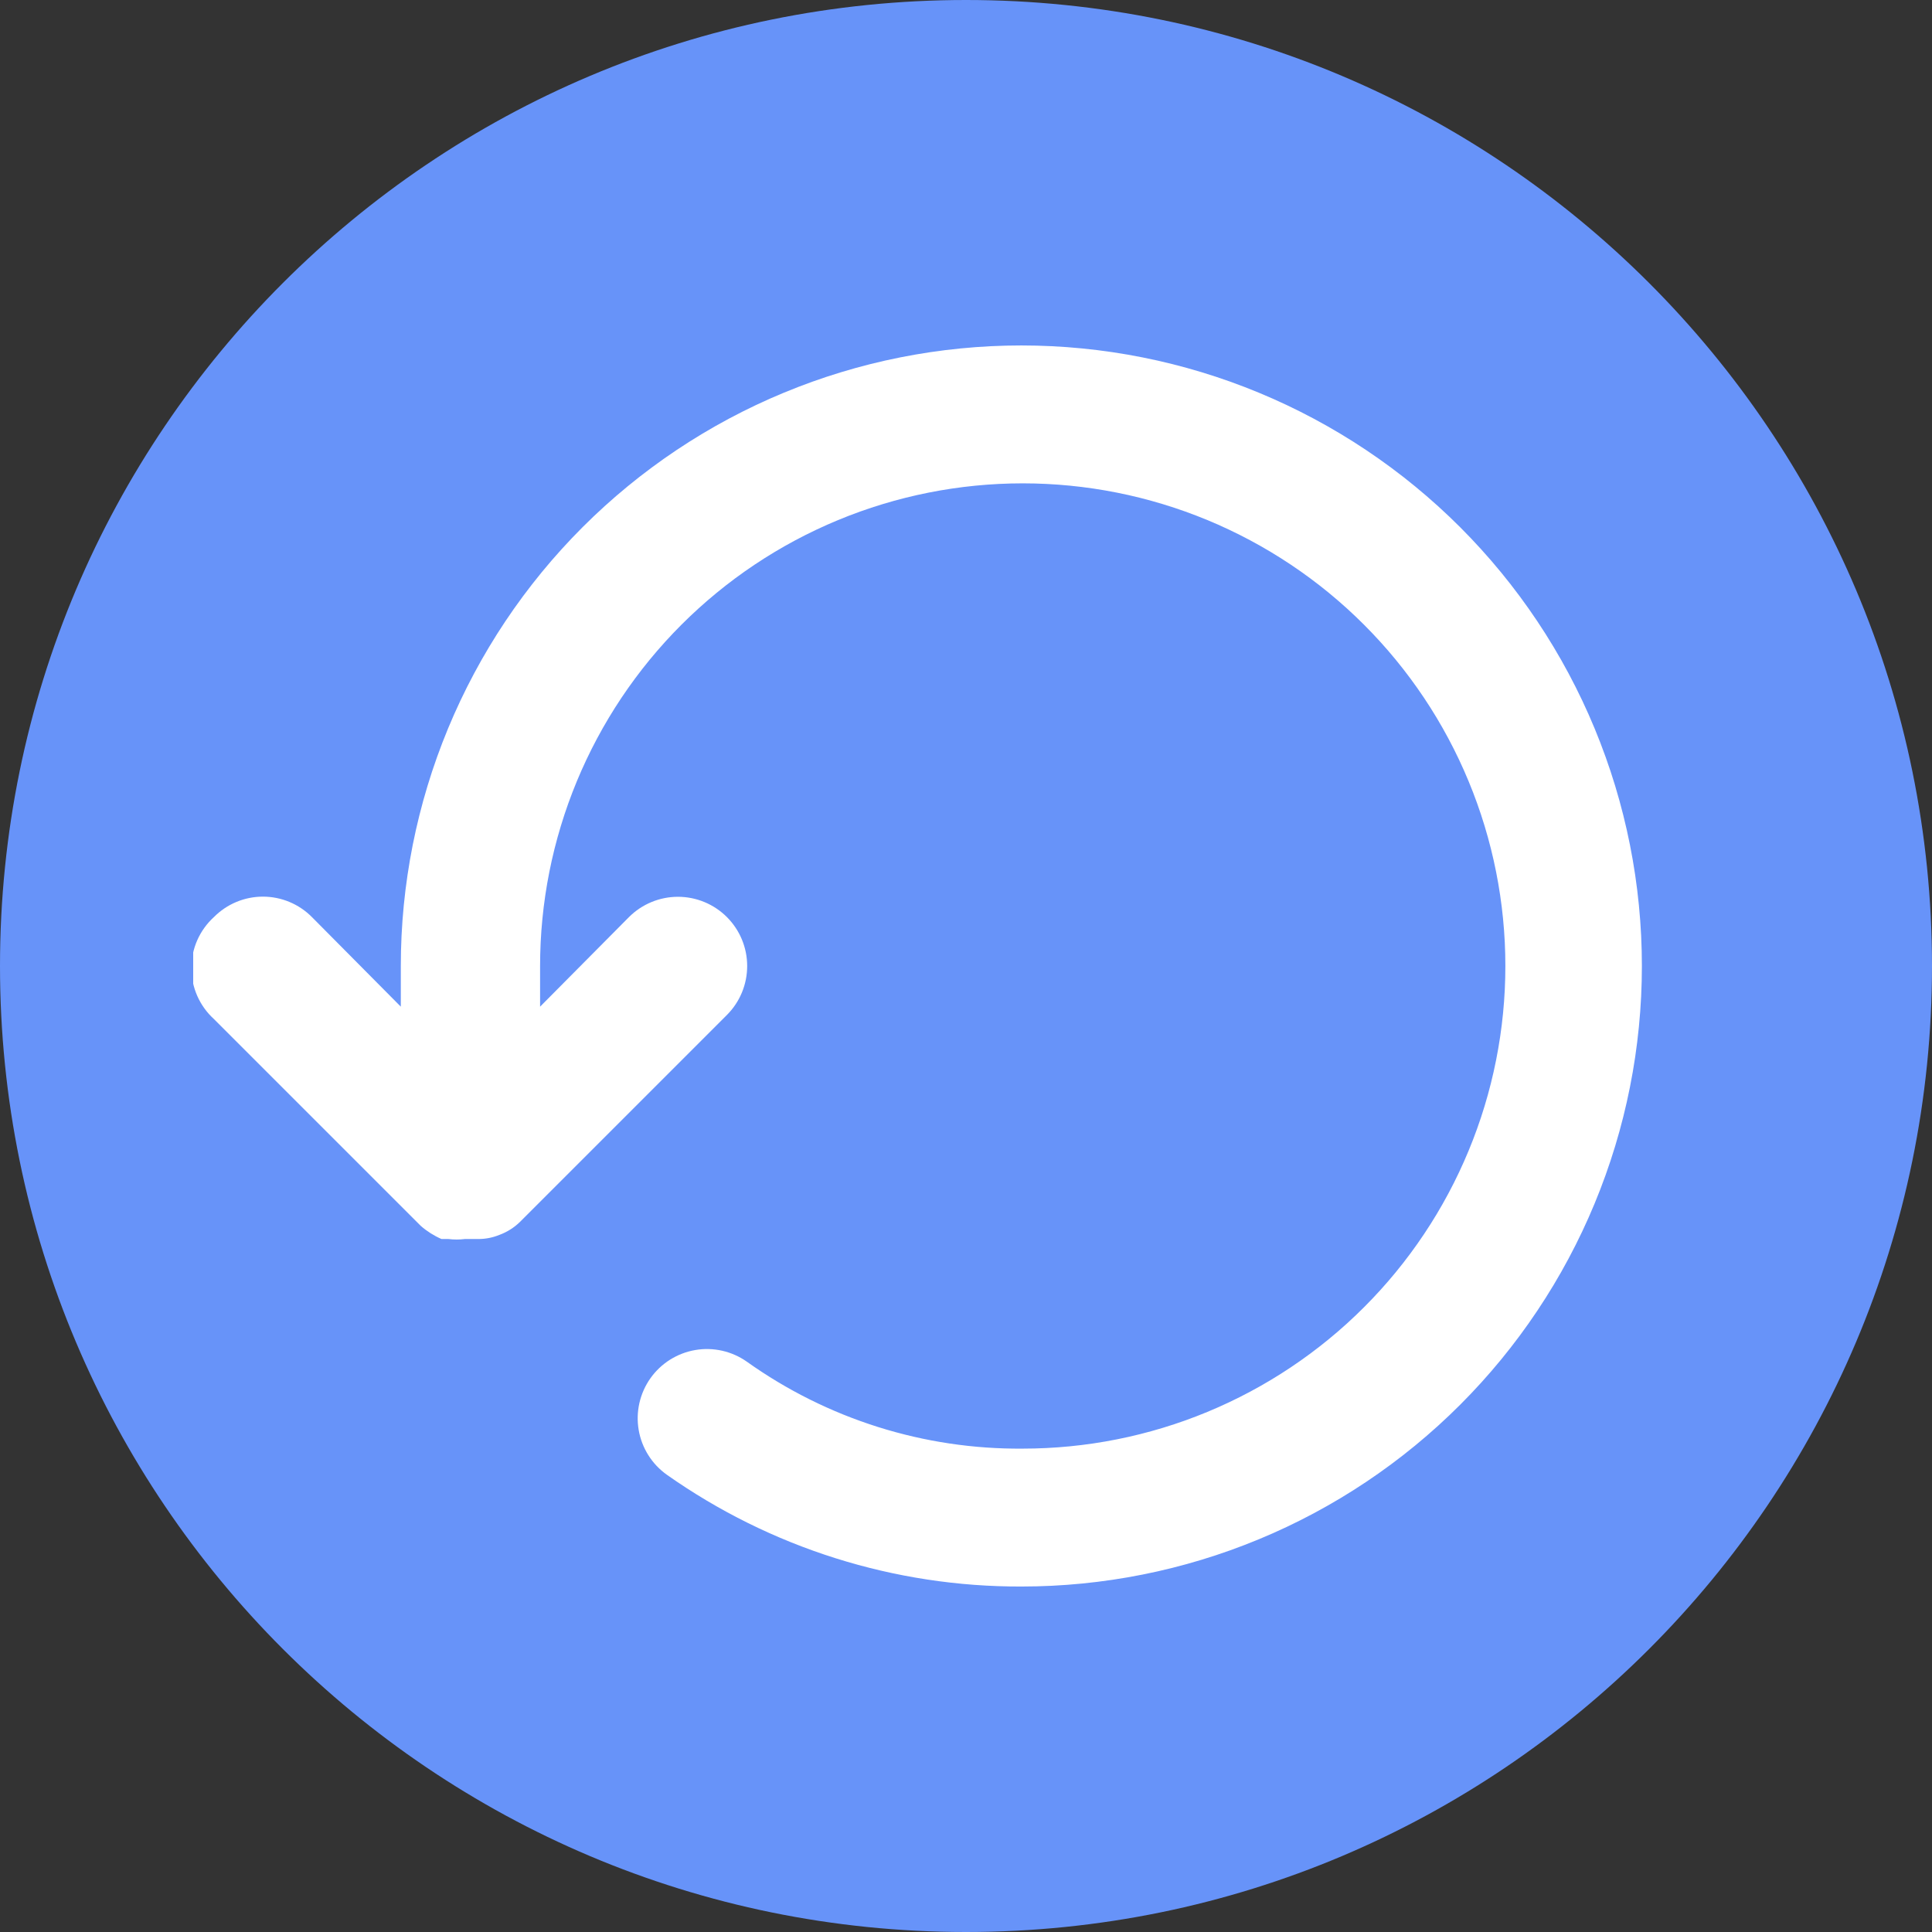 <svg version="1.0" preserveAspectRatio="xMidYMid meet" height="1080" viewBox="0 0 810 810" zoomAndPan="magnify" width="1080" xmlns:xlink="http://www.w3.org/1999/xlink" xmlns="http://www.w3.org/2000/svg"><rect x="0" y="0" width="810" height="810" fill="#333333" stroke="none"/><defs><clipPath id="9934971b17"><path clip-rule="nonzero" d="M 405 0 C 181.324 0 0 181.324 0 405 C 0 628.676 181.324 810 405 810 C 628.676 810 810 628.676 810 405 C 810 181.324 628.676 0 405 0 Z M 405 0"></path></clipPath><clipPath id="f9b06f4296"><path clip-rule="nonzero" d="M 81 144.832 L 688.5 144.832 L 688.5 665.332 L 81 665.332 Z M 81 144.832"></path></clipPath></defs><g clip-path="url(#9934971b17)"><rect fill-opacity="1" height="972" y="-81" fill="#6793f9" width="972" x="-81"></rect></g><g clip-path="url(#f9b06f4296)"><path fill-rule="nonzero" fill-opacity="1" d="M 89.703 384.469 C 90.375 383.793 91.078 383.152 91.809 382.547 C 92.543 381.941 93.305 381.371 94.094 380.84 C 94.883 380.309 95.699 379.82 96.535 379.367 C 97.375 378.918 98.234 378.508 99.109 378.145 C 99.988 377.777 100.883 377.453 101.793 377.176 C 102.703 376.898 103.625 376.668 104.559 376.48 C 105.492 376.293 106.434 376.152 107.379 376.059 C 108.328 375.965 109.277 375.918 110.227 375.918 C 111.18 375.918 112.129 375.965 113.078 376.059 C 114.023 376.152 114.965 376.293 115.898 376.48 C 116.828 376.668 117.75 376.898 118.66 377.176 C 119.57 377.453 120.465 377.777 121.344 378.145 C 122.223 378.508 123.082 378.918 123.922 379.367 C 124.758 379.82 125.57 380.309 126.363 380.84 C 127.152 381.371 127.914 381.941 128.648 382.547 C 129.379 383.152 130.082 383.793 130.754 384.469 L 168.043 422.051 L 168.043 404.996 C 168.043 400.738 168.145 396.48 168.355 392.23 C 168.562 387.977 168.879 383.73 169.293 379.492 C 169.711 375.258 170.234 371.031 170.859 366.82 C 171.484 362.609 172.211 358.414 173.039 354.238 C 173.871 350.062 174.805 345.91 175.84 341.781 C 176.875 337.648 178.008 333.547 179.246 329.473 C 180.48 325.398 181.816 321.355 183.25 317.348 C 184.684 313.34 186.215 309.367 187.844 305.434 C 189.477 301.5 191.199 297.609 193.02 293.762 C 194.84 289.91 196.754 286.109 198.762 282.355 C 200.77 278.602 202.867 274.895 205.055 271.246 C 207.246 267.594 209.523 263.996 211.887 260.457 C 214.254 256.914 216.703 253.438 219.238 250.016 C 221.777 246.598 224.395 243.242 227.098 239.949 C 229.797 236.656 232.578 233.434 235.438 230.281 C 238.297 227.125 241.23 224.043 244.242 221.031 C 247.254 218.02 250.336 215.086 253.488 212.227 C 256.645 209.367 259.867 206.586 263.16 203.887 C 266.449 201.184 269.805 198.566 273.227 196.031 C 276.645 193.492 280.125 191.043 283.664 188.676 C 287.207 186.312 290.801 184.035 294.453 181.848 C 298.105 179.656 301.809 177.559 305.562 175.551 C 309.32 173.543 313.121 171.633 316.969 169.809 C 320.82 167.988 324.711 166.266 328.645 164.637 C 332.578 163.008 336.551 161.473 340.559 160.039 C 344.566 158.605 348.609 157.27 352.684 156.035 C 356.758 154.797 360.859 153.664 364.988 152.629 C 369.121 151.594 373.273 150.66 377.449 149.832 C 381.625 149 385.82 148.273 390.031 147.648 C 394.242 147.023 398.465 146.504 402.703 146.086 C 406.941 145.668 411.188 145.355 415.438 145.145 C 419.691 144.938 423.945 144.832 428.203 144.832 C 432.461 144.832 436.719 144.938 440.969 145.145 C 445.223 145.355 449.469 145.668 453.703 146.086 C 457.941 146.504 462.168 147.023 466.379 147.648 C 470.59 148.273 474.781 149 478.961 149.832 C 483.137 150.66 487.289 151.594 491.418 152.629 C 495.547 153.664 499.652 154.797 503.727 156.035 C 507.801 157.27 511.84 158.605 515.852 160.039 C 519.859 161.473 523.828 163.008 527.766 164.637 C 531.699 166.266 535.59 167.988 539.438 169.809 C 543.285 171.633 547.09 173.543 550.844 175.551 C 554.598 177.559 558.301 179.656 561.953 181.848 C 565.605 184.035 569.203 186.312 572.742 188.676 C 576.281 191.043 579.762 193.492 583.184 196.031 C 586.602 198.566 589.957 201.184 593.25 203.887 C 596.539 206.586 599.762 209.367 602.918 212.227 C 606.074 215.086 609.156 218.02 612.168 221.031 C 615.176 224.043 618.113 227.125 620.973 230.281 C 623.832 233.434 626.609 236.656 629.312 239.949 C 632.012 243.242 634.633 246.598 637.168 250.016 C 639.703 253.438 642.156 256.914 644.52 260.457 C 646.887 263.996 649.164 267.594 651.352 271.246 C 653.543 274.895 655.641 278.602 657.645 282.355 C 659.652 286.109 661.566 289.91 663.387 293.762 C 665.207 297.609 666.934 301.5 668.562 305.434 C 670.191 309.367 671.723 313.34 673.156 317.348 C 674.594 321.355 675.926 325.398 677.164 329.473 C 678.398 333.547 679.535 337.648 680.57 341.781 C 681.605 345.91 682.535 350.062 683.367 354.238 C 684.199 358.414 684.926 362.609 685.551 366.82 C 686.176 371.031 686.695 375.258 687.113 379.492 C 687.531 383.73 687.844 387.977 688.055 392.23 C 688.262 396.48 688.367 400.738 688.367 404.996 C 688.367 409.254 688.262 413.508 688.055 417.762 C 687.844 422.012 687.531 426.258 687.113 430.496 C 686.695 434.73 686.176 438.957 685.551 443.168 C 684.926 447.379 684.199 451.574 683.367 455.75 C 682.535 459.926 681.605 464.078 680.57 468.207 C 679.535 472.34 678.398 476.441 677.164 480.516 C 675.926 484.59 674.594 488.633 673.156 492.641 C 671.723 496.648 670.191 500.621 668.562 504.555 C 666.934 508.488 665.207 512.379 663.387 516.227 C 661.566 520.078 659.652 523.879 657.645 527.633 C 655.641 531.391 653.543 535.094 651.352 538.746 C 649.164 542.395 646.887 545.992 644.52 549.531 C 642.156 553.074 639.703 556.555 637.168 559.973 C 634.633 563.391 632.012 566.746 629.312 570.039 C 626.609 573.332 623.832 576.555 620.973 579.707 C 618.113 582.863 615.176 585.945 612.168 588.957 C 609.156 591.969 606.074 594.902 602.918 597.762 C 599.762 600.621 596.539 603.402 593.25 606.102 C 589.957 608.805 586.602 611.422 583.184 613.957 C 579.762 616.496 576.281 618.945 572.742 621.312 C 569.203 623.676 565.605 625.953 561.953 628.145 C 558.301 630.332 554.598 632.43 550.844 634.438 C 547.09 636.445 543.285 638.359 539.438 640.18 C 535.59 642 531.699 643.723 527.766 645.352 C 523.828 646.98 519.859 648.516 515.852 649.949 C 511.84 651.383 507.801 652.719 503.727 653.953 C 499.652 655.191 495.547 656.324 491.418 657.359 C 487.289 658.395 483.137 659.328 478.961 660.156 C 474.781 660.988 470.59 661.715 466.379 662.34 C 462.168 662.965 457.941 663.484 453.703 663.902 C 449.469 664.32 445.223 664.633 440.969 664.844 C 436.719 665.051 432.461 665.156 428.203 665.156 C 421.605 665.176 415.016 664.941 408.438 664.453 C 401.855 663.965 395.305 663.223 388.781 662.23 C 382.258 661.238 375.781 659.992 369.355 658.5 C 362.93 657.008 356.566 655.27 350.273 653.285 C 343.98 651.301 337.773 649.078 331.652 646.617 C 325.531 644.156 319.512 641.461 313.598 638.535 C 307.684 635.609 301.891 632.457 296.223 629.086 C 290.551 625.715 285.016 622.125 279.621 618.328 C 278.848 617.777 278.098 617.191 277.379 616.57 C 276.66 615.945 275.977 615.289 275.32 614.602 C 274.668 613.91 274.047 613.191 273.465 612.441 C 272.879 611.688 272.336 610.91 271.828 610.105 C 271.32 609.301 270.855 608.477 270.43 607.625 C 270.004 606.773 269.621 605.906 269.277 605.02 C 268.938 604.129 268.645 603.227 268.391 602.312 C 268.141 601.395 267.934 600.465 267.773 599.527 C 267.613 598.594 267.496 597.648 267.43 596.699 C 267.359 595.754 267.34 594.805 267.363 593.852 C 267.391 592.902 267.461 591.953 267.582 591.012 C 267.699 590.066 267.863 589.133 268.074 588.203 C 268.285 587.277 268.539 586.363 268.84 585.461 C 269.141 584.559 269.484 583.672 269.871 582.805 C 270.258 581.934 270.684 581.09 271.156 580.262 C 271.625 579.434 272.137 578.633 272.684 577.859 C 273.234 577.082 273.82 576.332 274.441 575.613 C 275.066 574.895 275.723 574.211 276.41 573.555 C 277.102 572.902 277.82 572.281 278.574 571.699 C 279.324 571.113 280.102 570.57 280.906 570.062 C 281.711 569.555 282.535 569.09 283.387 568.664 C 284.238 568.238 285.105 567.855 285.996 567.516 C 286.883 567.172 287.785 566.879 288.703 566.625 C 289.617 566.375 290.547 566.168 291.484 566.008 C 292.422 565.848 293.363 565.73 294.312 565.664 C 295.262 565.598 296.211 565.574 297.16 565.602 C 298.109 565.625 299.059 565.695 300 565.816 C 300.945 565.934 301.879 566.098 302.809 566.309 C 303.734 566.52 304.648 566.773 305.551 567.074 C 306.453 567.375 307.34 567.719 308.207 568.105 C 309.078 568.492 309.926 568.922 310.75 569.391 C 311.578 569.859 312.379 570.371 313.156 570.918 C 317.34 573.898 321.637 576.711 326.043 579.352 C 330.445 581.996 334.949 584.461 339.547 586.75 C 344.148 589.039 348.828 591.145 353.594 593.07 C 358.359 594.992 363.191 596.723 368.09 598.27 C 372.992 599.812 377.945 601.16 382.949 602.316 C 387.957 603.473 393 604.43 398.078 605.188 C 403.16 605.949 408.266 606.508 413.391 606.867 C 418.516 607.227 423.645 607.387 428.781 607.344 C 432.094 607.344 435.402 607.262 438.711 607.098 C 442.02 606.938 445.32 606.691 448.617 606.367 C 451.91 606.043 455.195 605.637 458.473 605.152 C 461.75 604.668 465.012 604.102 468.258 603.453 C 471.508 602.809 474.738 602.082 477.949 601.277 C 481.16 600.473 484.352 599.59 487.52 598.629 C 490.691 597.668 493.832 596.629 496.953 595.516 C 500.07 594.398 503.156 593.207 506.219 591.941 C 509.277 590.672 512.305 589.332 515.297 587.914 C 518.289 586.5 521.246 585.012 524.168 583.449 C 527.09 581.887 529.969 580.258 532.809 578.555 C 535.652 576.852 538.449 575.082 541.199 573.242 C 543.953 571.402 546.66 569.496 549.32 567.523 C 551.98 565.551 554.59 563.512 557.152 561.41 C 559.711 559.312 562.219 557.148 564.672 554.926 C 567.125 552.699 569.523 550.418 571.863 548.074 C 574.207 545.734 576.488 543.336 578.711 540.883 C 580.938 538.43 583.098 535.922 585.199 533.363 C 587.301 530.805 589.336 528.191 591.309 525.531 C 593.281 522.875 595.188 520.168 597.027 517.414 C 598.867 514.66 600.641 511.863 602.344 509.023 C 604.043 506.184 605.676 503.301 607.238 500.379 C 608.797 497.461 610.285 494.504 611.703 491.508 C 613.117 488.516 614.461 485.488 615.727 482.43 C 616.996 479.371 618.188 476.281 619.301 473.164 C 620.418 470.047 621.457 466.902 622.418 463.734 C 623.379 460.562 624.262 457.375 625.066 454.16 C 625.871 450.949 626.598 447.719 627.242 444.469 C 627.887 441.223 628.453 437.961 628.941 434.684 C 629.426 431.41 629.832 428.125 630.156 424.828 C 630.48 421.531 630.723 418.23 630.887 414.922 C 631.051 411.617 631.129 408.305 631.129 404.996 C 631.129 401.684 631.051 398.375 630.887 395.066 C 630.723 391.758 630.48 388.457 630.156 385.16 C 629.832 381.863 629.426 378.578 628.941 375.305 C 628.453 372.027 627.887 368.766 627.242 365.52 C 626.598 362.27 625.871 359.039 625.066 355.828 C 624.262 352.617 623.379 349.426 622.418 346.254 C 621.457 343.086 620.418 339.941 619.301 336.824 C 618.188 333.707 616.996 330.617 615.727 327.559 C 614.461 324.5 613.117 321.473 611.703 318.48 C 610.285 315.484 608.797 312.527 607.238 309.609 C 605.676 306.688 604.043 303.809 602.344 300.965 C 600.641 298.125 598.867 295.328 597.027 292.574 C 595.188 289.82 593.281 287.117 591.309 284.457 C 589.336 281.797 587.301 279.188 585.199 276.625 C 583.098 274.066 580.938 271.559 578.711 269.105 C 576.488 266.652 574.207 264.254 571.863 261.914 C 569.523 259.57 567.125 257.289 564.672 255.062 C 562.219 252.84 559.711 250.68 557.152 248.578 C 554.59 246.477 551.98 244.438 549.32 242.465 C 546.66 240.492 543.953 238.586 541.199 236.746 C 538.449 234.906 535.652 233.137 532.809 231.434 C 529.969 229.73 527.09 228.102 524.168 226.539 C 521.246 224.977 518.289 223.488 515.297 222.074 C 512.305 220.656 509.277 219.316 506.219 218.047 C 503.156 216.781 500.07 215.59 496.953 214.473 C 493.832 213.359 490.691 212.32 487.52 211.359 C 484.352 210.398 481.16 209.516 477.949 208.711 C 474.738 207.906 471.508 207.18 468.258 206.535 C 465.012 205.887 461.75 205.32 458.473 204.836 C 455.195 204.352 451.91 203.945 448.617 203.621 C 445.32 203.297 442.02 203.051 438.711 202.891 C 435.402 202.727 432.094 202.645 428.781 202.645 C 425.469 202.645 422.16 202.727 418.852 202.891 C 415.547 203.051 412.246 203.297 408.949 203.621 C 405.652 203.945 402.367 204.352 399.09 204.836 C 395.816 205.32 392.555 205.887 389.305 206.535 C 386.059 207.18 382.828 207.906 379.617 208.711 C 376.402 209.516 373.211 210.398 370.043 211.359 C 366.875 212.32 363.73 213.359 360.613 214.473 C 357.496 215.59 354.406 216.781 351.348 218.047 C 348.289 219.316 345.262 220.656 342.266 222.074 C 339.273 223.488 336.316 224.977 333.395 226.539 C 330.477 228.102 327.594 229.73 324.754 231.434 C 321.914 233.137 319.117 234.906 316.363 236.746 C 313.609 238.586 310.902 240.492 308.242 242.465 C 305.582 244.438 302.973 246.477 300.414 248.578 C 297.855 250.68 295.348 252.84 292.895 255.062 C 290.441 257.289 288.043 259.57 285.699 261.914 C 283.359 264.254 281.074 266.652 278.852 269.105 C 276.629 271.559 274.465 274.066 272.363 276.625 C 270.266 279.188 268.227 281.797 266.254 284.457 C 264.281 287.117 262.375 289.82 260.535 292.574 C 258.695 295.328 256.926 298.125 255.223 300.965 C 253.52 303.809 251.887 306.688 250.328 309.609 C 248.766 312.527 247.277 315.484 245.863 318.48 C 244.445 321.473 243.105 324.5 241.836 327.559 C 240.57 330.617 239.379 333.707 238.262 336.824 C 237.148 339.941 236.109 343.086 235.148 346.254 C 234.188 349.426 233.301 352.617 232.496 355.828 C 231.691 359.039 230.969 362.27 230.32 365.52 C 229.676 368.766 229.109 372.027 228.625 375.305 C 228.137 378.578 227.734 381.863 227.41 385.16 C 227.082 388.457 226.84 391.758 226.676 395.066 C 226.516 398.375 226.434 401.684 226.434 404.996 L 226.434 422.051 L 263.723 384.469 C 264.395 383.801 265.102 383.164 265.836 382.559 C 266.57 381.957 267.332 381.395 268.121 380.867 C 268.914 380.34 269.727 379.852 270.566 379.402 C 271.402 378.957 272.262 378.551 273.141 378.188 C 274.02 377.824 274.91 377.504 275.82 377.23 C 276.73 376.953 277.652 376.727 278.582 376.539 C 279.516 376.355 280.453 376.215 281.398 376.125 C 282.344 376.031 283.293 375.984 284.242 375.984 C 285.191 375.984 286.141 376.031 287.086 376.125 C 288.031 376.219 288.973 376.359 289.902 376.543 C 290.836 376.73 291.754 376.961 292.664 377.238 C 293.574 377.512 294.465 377.832 295.344 378.195 C 296.223 378.559 297.082 378.965 297.918 379.414 C 298.758 379.863 299.57 380.352 300.359 380.879 C 301.148 381.406 301.91 381.973 302.645 382.574 C 303.379 383.176 304.082 383.812 304.754 384.484 C 305.426 385.156 306.066 385.859 306.668 386.594 C 307.27 387.332 307.836 388.094 308.363 388.883 C 308.891 389.672 309.379 390.484 309.828 391.324 C 310.277 392.16 310.684 393.02 311.047 393.898 C 311.41 394.773 311.73 395.668 312.004 396.578 C 312.281 397.488 312.512 398.406 312.699 399.34 C 312.883 400.27 313.023 401.211 313.117 402.156 C 313.211 403.102 313.258 404.047 313.258 405 C 313.258 405.949 313.211 406.898 313.117 407.844 C 313.027 408.789 312.887 409.727 312.703 410.66 C 312.516 411.59 312.285 412.512 312.012 413.422 C 311.738 414.332 311.418 415.223 311.055 416.102 C 310.691 416.98 310.285 417.84 309.84 418.676 C 309.391 419.516 308.902 420.328 308.375 421.121 C 307.848 421.91 307.285 422.672 306.684 423.406 C 306.078 424.141 305.441 424.848 304.773 425.52 L 218.051 512.238 C 215.551 514.688 212.66 516.52 209.379 517.73 C 206.508 518.902 203.52 519.48 200.418 519.465 L 194.926 519.465 C 192.613 519.746 190.301 519.746 187.988 519.465 L 185.098 519.465 C 181.926 518.078 179.035 516.246 176.426 513.973 L 89.703 427.254 C 88.961 426.578 88.254 425.863 87.586 425.117 C 86.918 424.367 86.289 423.586 85.703 422.77 C 85.113 421.957 84.57 421.113 84.07 420.242 C 83.57 419.371 83.117 418.477 82.711 417.559 C 82.305 416.637 81.949 415.703 81.641 414.746 C 81.332 413.789 81.074 412.82 80.863 411.84 C 80.656 410.855 80.5 409.863 80.398 408.867 C 80.293 407.867 80.242 406.867 80.242 405.863 C 80.242 404.855 80.293 403.855 80.398 402.855 C 80.5 401.859 80.656 400.867 80.863 399.883 C 81.074 398.902 81.332 397.934 81.641 396.977 C 81.949 396.02 82.305 395.086 82.711 394.164 C 83.117 393.246 83.57 392.352 84.07 391.48 C 84.57 390.609 85.113 389.766 85.703 388.953 C 86.289 388.137 86.918 387.355 87.586 386.605 C 88.254 385.859 88.961 385.145 89.703 384.469 Z M 89.703 384.469" fill="#ffffff"></path></g></svg>